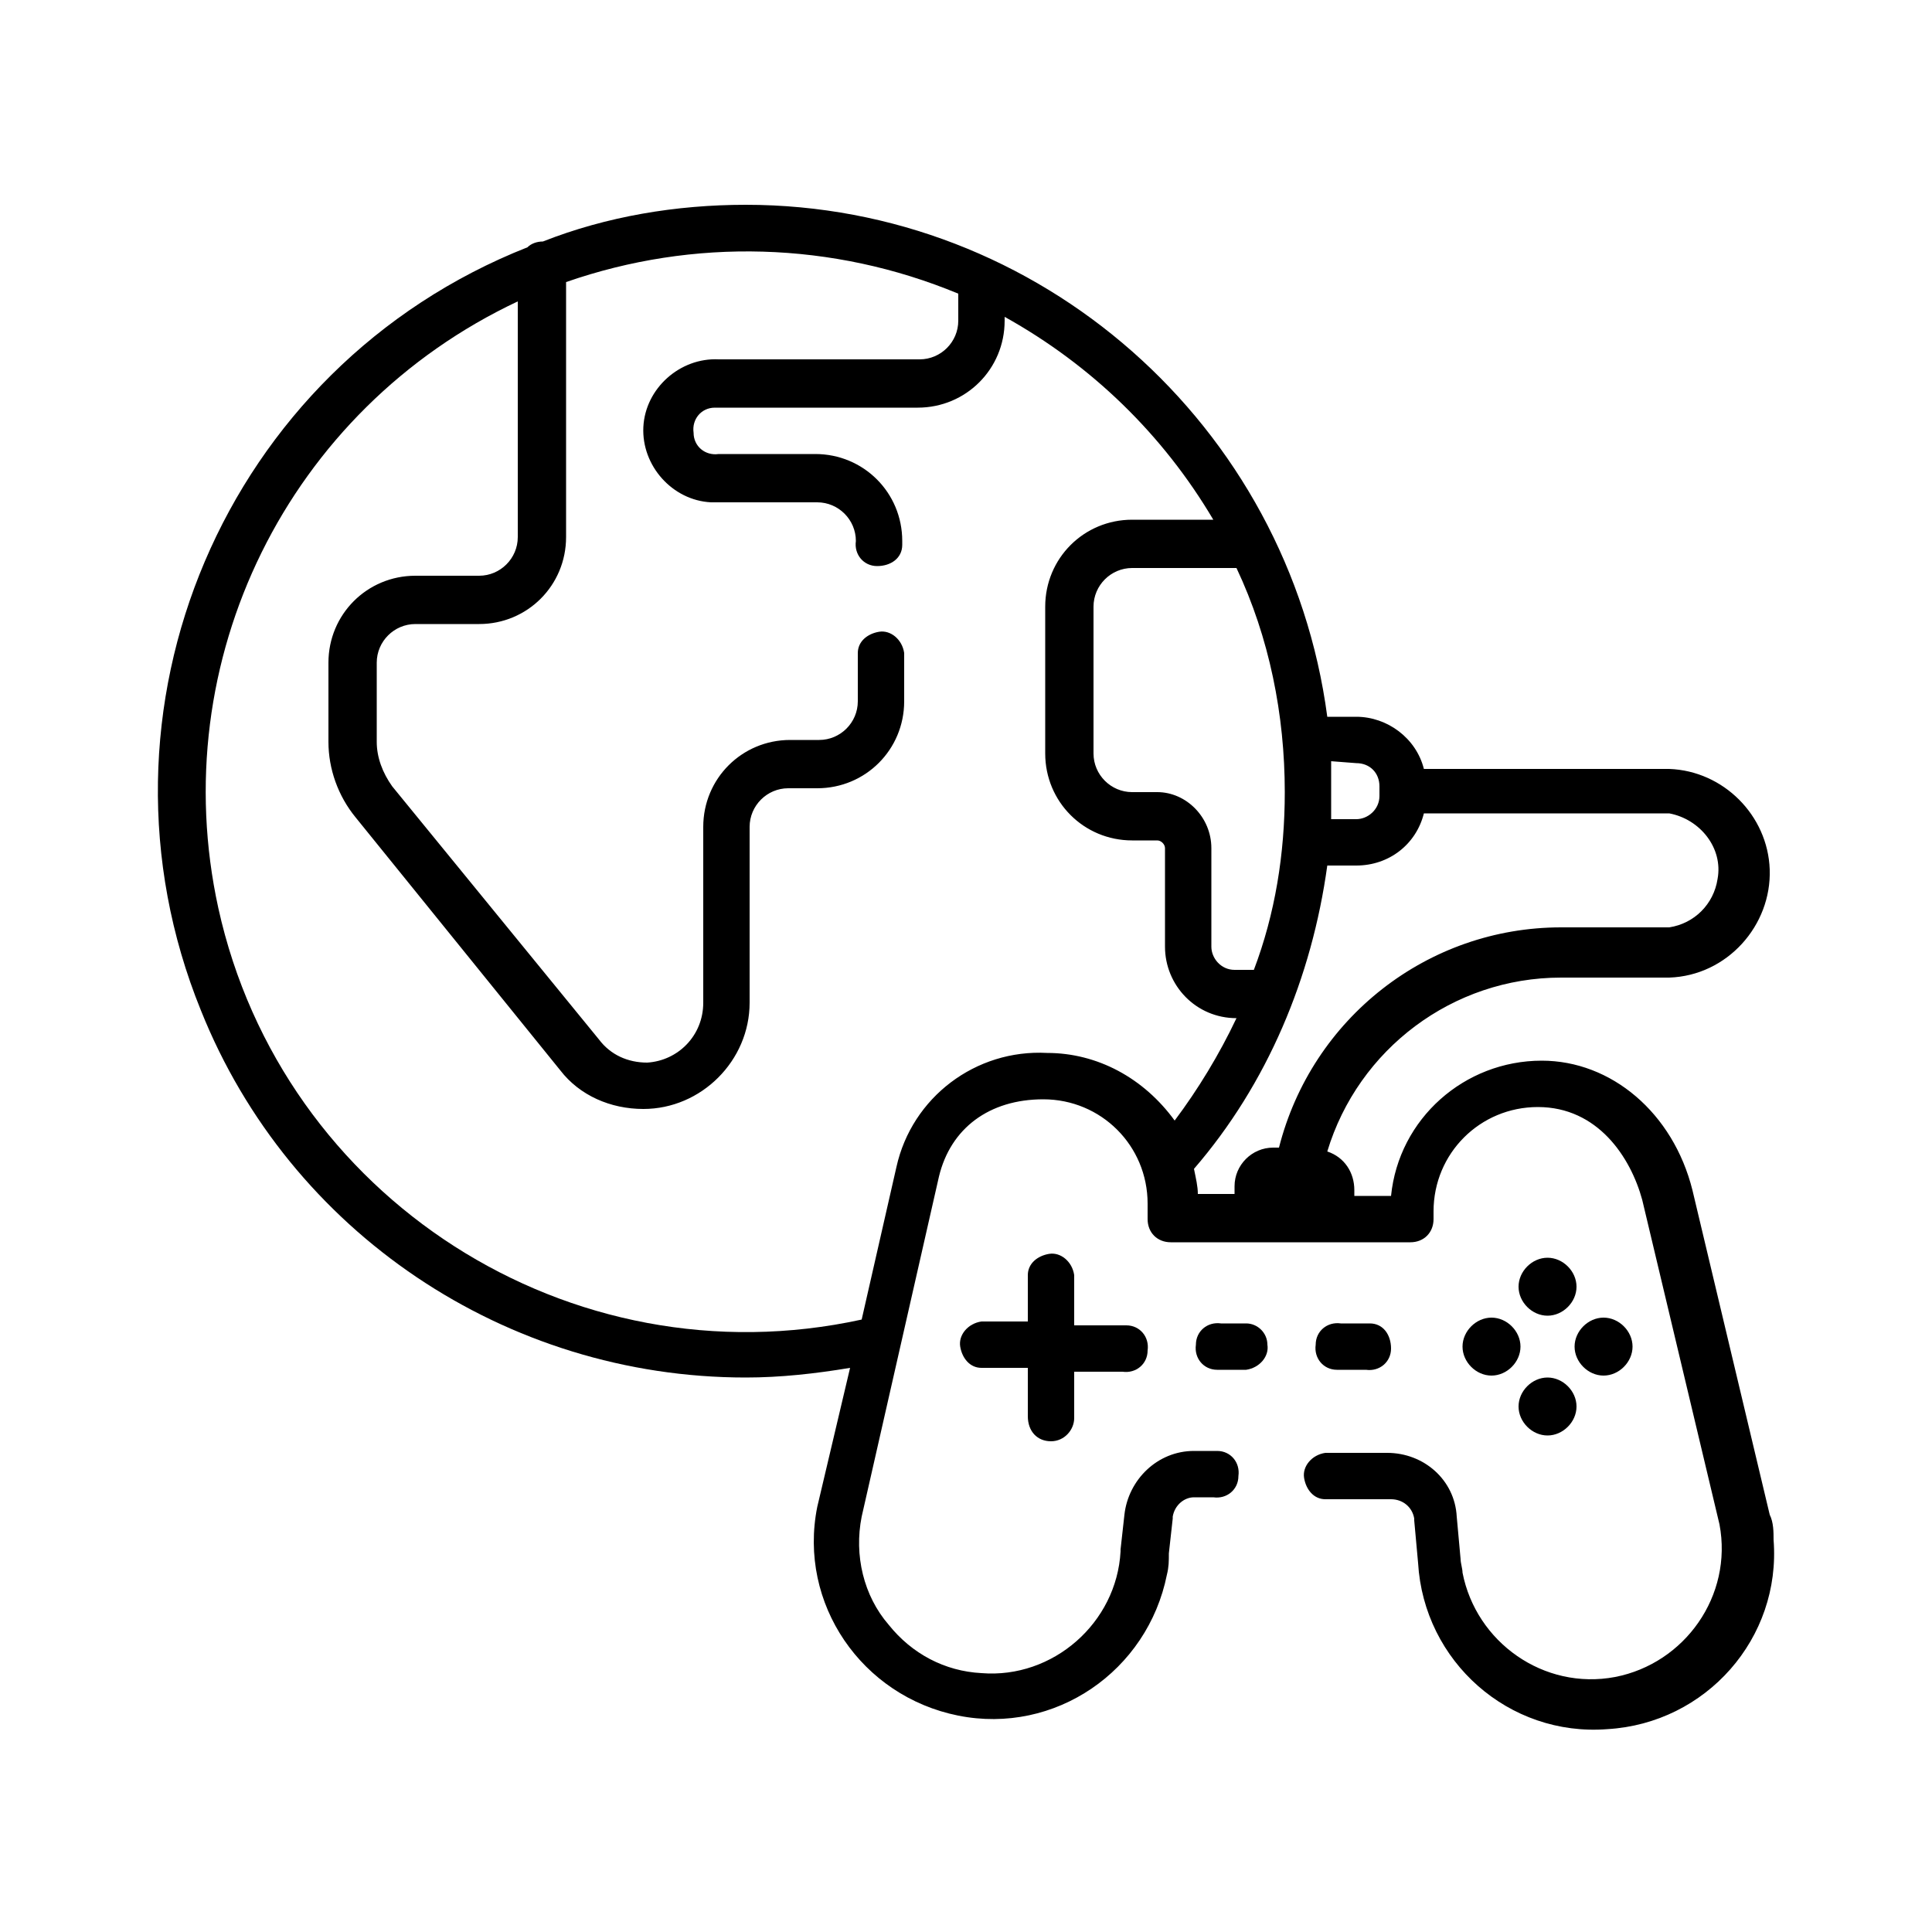 <?xml version="1.0" encoding="utf-8"?>
<!-- Generator: Adobe Illustrator 23.0.3, SVG Export Plug-In . SVG Version: 6.00 Build 0)  -->
<svg version="1.1" id="Layer_1" xmlns="http://www.w3.org/2000/svg" x="0px" y="0px"
     viewBox="0 0 100 100" style="enable-background:new 0 0 100 100;" xml:space="preserve">
<title>Single Player</title>
    <g>
	<g id="Layer_1-2">
		<g id="_2">
			<path d="M91.6,78.4l-4-16.8l0,0c-1-4-4.2-6.7-7.8-6.7c-4,0-7.4,3-7.8,7h-1.9v-0.3c0-0.9-0.5-1.7-1.4-2c1.6-5.3,6.5-9,12.1-9h5.6
				c3-0.1,5.3-2.7,5.2-5.6c-0.1-2.8-2.4-5.1-5.2-5.2H73.7c-0.4-1.6-1.9-2.7-3.5-2.7h-1.5c-2-15.1-14.9-26.5-30.1-26.5
				c-3.6,0-7.2,0.6-10.5,1.9l0,0c-0.3,0-0.6,0.1-0.8,0.3C11.6,19,4.1,36.8,10.4,52.3c4.6,11.5,15.8,19,28.2,19
				c1.8,0,3.6-0.2,5.4-0.5L42.3,78l0,0c-1,5,2.3,9.8,7.3,10.8c5,1,9.8-2.3,10.8-7.3c0.1-0.4,0.1-0.7,0.1-1.1l0.2-1.8c0,0,0,0,0-0.1
				c0.1-0.6,0.6-1,1.1-1h1c0.7,0.1,1.3-0.4,1.3-1.1c0.1-0.7-0.4-1.3-1.1-1.3c-0.1,0-0.1,0-0.2,0h-1c-1.9,0-3.4,1.5-3.6,3.3l-0.2,1.8
				v0.1c-0.2,3.7-3.5,6.6-7.2,6.3c-1.9-0.1-3.6-1-4.8-2.5c-1.3-1.5-1.8-3.6-1.4-5.6l4-17.6c0.6-2.5,2.6-4,5.4-4c3,0,5.4,2.4,5.4,5.4
				v0.8c0,0.7,0.5,1.2,1.2,1.2c0,0,0,0,0,0h12.4c0.7,0,1.2-0.5,1.2-1.2v-0.4c0-3,2.4-5.4,5.4-5.4l0,0c3.1,0,4.8,2.6,5.4,4.8l4,16.8
				c0.7,3.7-1.8,7.2-5.4,7.9c-3.7,0.7-7.2-1.8-7.9-5.4c0-0.2-0.1-0.5-0.1-0.7l0,0l-0.2-2.2c-0.1-1.9-1.7-3.3-3.6-3.3h-3.2
				c-0.7,0.1-1.2,0.7-1.1,1.3c0.1,0.6,0.5,1.1,1.1,1.1H72c0.6,0,1.1,0.4,1.2,1c0,0,0,0,0,0.1l0.2,2.2c0.3,5.1,4.7,9,9.8,8.6
				c5.1-0.3,9-4.7,8.6-9.8C91.8,79.3,91.8,78.8,91.6,78.4L91.6,78.4L91.6,78.4z M70.2,39.5c0.7,0,1.2,0.5,1.2,1.2v0.5
				c0,0.7-0.6,1.2-1.2,1.2l0,0h-1.3c0-0.5,0-1,0-1.5c0-0.5,0-1,0-1.5L70.2,39.5z M64.9,50.2h-1c-0.7,0-1.2-0.6-1.2-1.2v-5.1
				c0-1.6-1.3-2.9-2.8-2.9h-1.3c-1.1,0-2-0.9-2-2v-7.6c0-1.1,0.9-2,2-2H64c1.7,3.6,2.5,7.6,2.5,11.6C66.5,44.2,66,47.3,64.9,50.2z
				 M54.2,54.5c-3.7-0.2-7,2.3-7.8,5.9l-1.8,7.9C29.5,71.6,14.6,62,11.3,47c-2.8-12.8,3.6-25.8,15.5-31.4v12.2c0,1.1-0.9,2-2,2h-3.3
				c-2.5,0-4.5,2-4.5,4.5v4.1c0,1.4,0.5,2.8,1.4,3.9L29,55.4c1,1.3,2.6,2,4.3,2c3,0,5.5-2.5,5.5-5.5v-9.1c0-1.1,0.9-2,2-2h1.5
				c2.5,0,4.5-2,4.5-4.5v-2.5c-0.1-0.7-0.7-1.2-1.3-1.1c-0.6,0.1-1.1,0.5-1.1,1.1v2.5c0,1.1-0.9,2-2,2h-1.5c-2.5,0-4.5,2-4.5,4.5
				v9.1c0,1.7-1.3,3-2.9,3.1c-1,0-1.9-0.4-2.5-1.2L20.3,40.7c-0.5-0.7-0.8-1.5-0.8-2.3v-4.1c0-1.1,0.9-2,2-2h3.3
				c2.5,0,4.5-2,4.5-4.5V14.6c6.6-2.3,13.8-2.1,20.3,0.6v1.4c0,1.1-0.9,2-2,2H37.2c-2-0.1-3.8,1.5-3.9,3.5c-0.1,2,1.5,3.8,3.5,3.9
				c0.1,0,0.3,0,0.4,0h5.1c1.1,0,2,0.9,2,2c-0.1,0.7,0.4,1.3,1.1,1.3s1.3-0.4,1.3-1.1c0-0.1,0-0.1,0-0.2c0-2.5-2-4.5-4.5-4.5h-5
				c-0.7,0.1-1.3-0.4-1.3-1.1c-0.1-0.7,0.4-1.3,1.1-1.3c0.1,0,0.1,0,0.2,0h10.3c2.5,0,4.5-2,4.5-4.5v-0.2c4.5,2.5,8.2,6.1,10.8,10.5
				h-4.2c-2.5,0-4.5,2-4.5,4.5V39c0,2.5,2,4.5,4.5,4.5h1.3c0.2,0,0.4,0.2,0.4,0.4c0,0,0,0,0,0V49c0,2,1.6,3.7,3.7,3.7l0,0l0,0
				c-0.9,1.9-2,3.7-3.2,5.3C59.2,55.8,56.8,54.5,54.2,54.5z M61.8,60.5c3.8-4.4,6.1-9.9,6.9-15.7h1.5c1.7,0,3.1-1.1,3.5-2.7h12.7
				c1.6,0.3,2.8,1.8,2.5,3.4c-0.2,1.3-1.2,2.3-2.5,2.5h-5.6c-6.9,0-12.9,4.7-14.6,11.4h-0.3c-1.1,0-2,0.9-2,2v0.4H62
				C62,61.4,61.9,61,61.8,60.5L61.8,60.5z"/>
			<path d="M80.1,74.3c0.8,0,1.5-0.7,1.5-1.5s-0.7-1.5-1.5-1.5s-1.5,0.7-1.5,1.5S79.3,74.3,80.1,74.3L80.1,74.3z"/>
			<path d="M54.4,74.6c0.7,0,1.2-0.6,1.2-1.2v-2.4h2.5c0.7,0.1,1.3-0.4,1.3-1.1c0.1-0.7-0.4-1.3-1.1-1.3c-0.1,0-0.1,0-0.2,0h-2.5V66
				c-0.1-0.7-0.7-1.2-1.3-1.1c-0.6,0.1-1.1,0.5-1.1,1.1v2.4h-2.4c-0.7,0.1-1.2,0.7-1.1,1.3c0.1,0.6,0.5,1.1,1.1,1.1h2.4v2.5
				C53.2,74.1,53.7,74.6,54.4,74.6C54.4,74.6,54.4,74.6,54.4,74.6z"/>
			<path d="M80.1,65.1c-0.8,0-1.5,0.7-1.5,1.5s0.7,1.5,1.5,1.5c0.8,0,1.5-0.7,1.5-1.5S80.9,65.1,80.1,65.1L80.1,65.1z"/>
			<path d="M77.2,68.2c-0.8,0-1.5,0.7-1.5,1.5s0.7,1.5,1.5,1.5s1.5-0.7,1.5-1.5S78,68.2,77.2,68.2L77.2,68.2z"/>
			<path d="M83,71.2c0.8,0,1.5-0.7,1.5-1.5s-0.7-1.5-1.5-1.5c-0.8,0-1.5,0.7-1.5,1.5S82.2,71.2,83,71.2L83,71.2z"/>
			<path d="M64.5,68.5h-1.3c-0.7-0.1-1.3,0.4-1.3,1.1c-0.1,0.7,0.4,1.3,1.1,1.3c0.1,0,0.1,0,0.2,0h1.3c0.7-0.1,1.2-0.7,1.1-1.3
				C65.6,69,65.1,68.5,64.5,68.5z"/>
			<path d="M70.7,70.9c0.7,0.1,1.3-0.4,1.3-1.1s-0.4-1.3-1.1-1.3c-0.1,0-0.1,0-0.2,0h-1.3c-0.7-0.1-1.3,0.4-1.3,1.1
				c-0.1,0.7,0.4,1.3,1.1,1.3c0.1,0,0.1,0,0.2,0H70.7z"/>
		</g>
	</g>
</g>
</svg>
